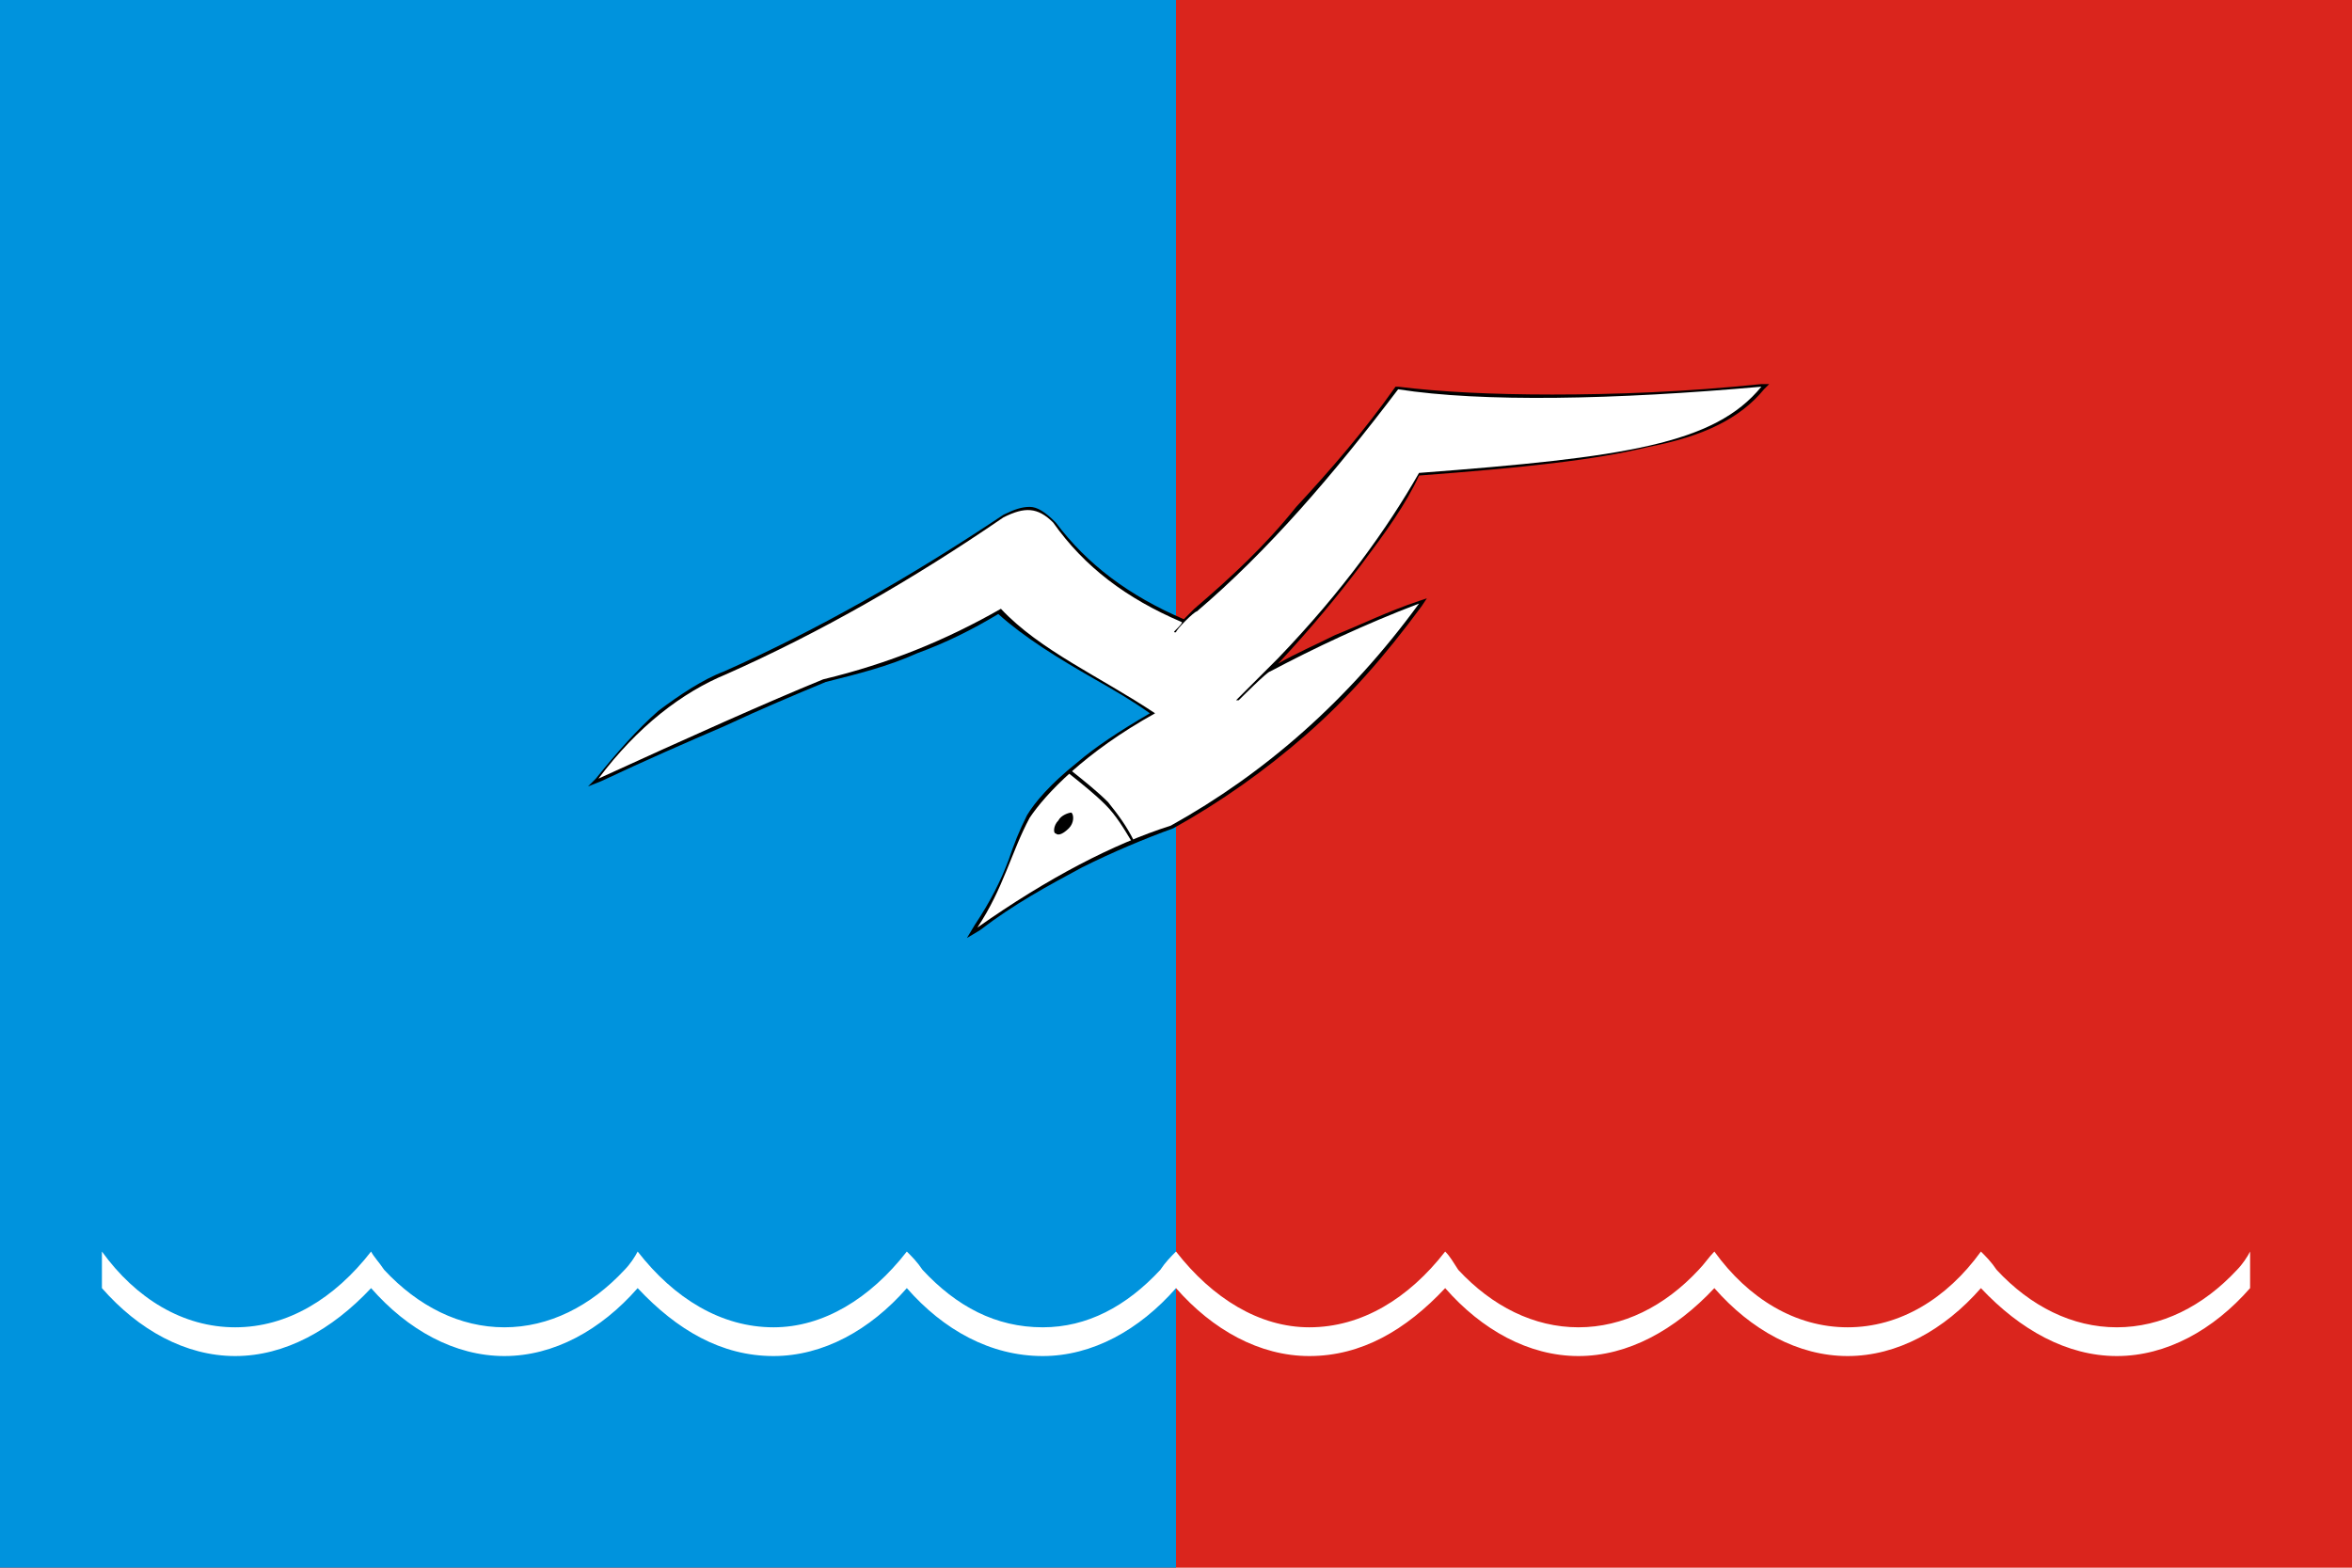 <?xml version="1.0" encoding="UTF-8"?>
<svg xmlns="http://www.w3.org/2000/svg" width="1500" height="1000" viewBox="0 0 900 600">
<rect fill="#DA251D" width="900" height="600"/>
<rect fill="#0093DD" width="450" height="600"/>
<path fill="#000" d="M449 317c-11,4 -23,9 -35,15 -13,7 -26,14 -39,24l-5 3 3 -5c6,-9 10,-17 13,-25 2,-6 4,-11 7,-17l0 0c3,-5 9,-12 19,-20 7,-6 16,-12 28,-19 -7,-5 -14,-9 -21,-13 -14,-8 -27,-16 -37,-25 -10,6 -20,11 -31,15 -11,5 -23,8 -35,11 -12,5 -24,10 -39,17 -14,6 -30,13 -47,21l-5 2 3 -3c8,-10 16,-19 24,-26 8,-6 17,-12 25,-15 36,-16 71,-36 107,-60l0 0c4,-2 7,-3 10,-3 3,0 6,2 10,6l0 0c12,16 28,28 49,37l0 0 0 0c2,-2 4,-4 4,-4 14,-12 27,-24 39,-39 13,-14 26,-29 38,-46l1 0 0 0c16,2 36,3 59,3 24,0 51,-1 80,-4l3 0 -2 2c-9,11 -23,18 -44,22 -20,5 -48,8 -88,11 -5,11 -13,22 -22,34 -9,12 -19,24 -31,37l-1 1c7,-4 14,-7 22,-11 10,-4 20,-9 32,-13l3 -1 -2 3c-14,19 -28,35 -44,49 -16,14 -33,26 -51,36l0 0z"/>
<path fill="#FFF" d="M448 316c-22,7 -47,20 -74,39 10,-15 13,-29 20,-42 6,-9 21,-25 48,-40 -21,-14 -44,-24 -59,-40 -21,12 -43,21 -68,27 -22,9 -51,22 -86,38 15,-20 32,-33 49,-40 36,-16 71,-36 106,-60 8,-4 13,-4 19,2 12,17 28,29 49,38 1,0 -1,2 -2,3 -1,1 -1,1 0,1 0,-1 7,-8 8,-8 27,-23 52,-52 77,-85 32,5 83,4 139,-1 -18,22 -52,27 -131,33 -12,21 -29,45 -54,71 -1,1 -15,15 -16,16 0,0 1,0 1,0 1,-1 11,-11 12,-11 17,-9 36,-18 57,-26 -27,37 -59,65 -95,85z"/>
<path fill="#000" d="M405 314c-2,2 -2,5 -1,5 1,1 3,0 5,-2 2,-2 2,-5 1,-6 -1,0 -4,1 -5,3z"/>
<path fill="#000" d="M410 295c5,4 10,8 14,12 4,5 7,9 10,15l-1 0c-3,-5 -6,-10 -10,-14 -4,-4 -9,-8 -14,-12l1 -1z"/>
<path fill="#FFF" d="M39 479c13,18 31,29 51,29 20,0 38,-11 52,-29 1,2 3,4 5,7 0,0 0,0 0,0 13,14 29,22 46,22 17,0 33,-8 46,-22 2,-2 4,-5 5,-7l0 0 0 0 0 0 0 0c14,18 32,29 52,29 19,0 37,-11 51,-29 2,2 4,4 6,7 0,0 0,0 0,0 13,14 28,22 46,22 17,0 32,-8 45,-22l0 0c2,-3 4,-5 6,-7l0 0c14,18 32,29 51,29 20,0 38,-11 52,-29 2,2 3,4 5,7 0,0 0,0 0,0 13,14 29,22 46,22 17,0 33,-8 46,-22 2,-2 4,-5 6,-7 13,18 31,29 51,29 20,0 38,-11 51,-29 2,2 4,4 6,7 0,0 0,0 0,0 13,14 29,22 46,22 17,0 33,-8 46,-22 2,-2 4,-5 5,-7l0 14c-14,16 -32,26 -51,26 -19,0 -37,-10 -52,-26 -14,16 -32,26 -51,26 -19,0 -37,-10 -51,-26 -15,16 -33,26 -52,26 -19,0 -37,-10 -51,-26 -15,16 -32,26 -52,26 -19,0 -37,-10 -51,-26l0 0c-14,16 -32,26 -51,26 -20,0 -38,-10 -52,-26 -14,16 -32,26 -51,26 -20,0 -37,-10 -52,-26 -14,16 -32,26 -51,26 -19,0 -37,-10 -51,-26 -15,16 -33,26 -52,26 -19,0 -37,-10 -51,-26l0 -14z"/>
</svg>